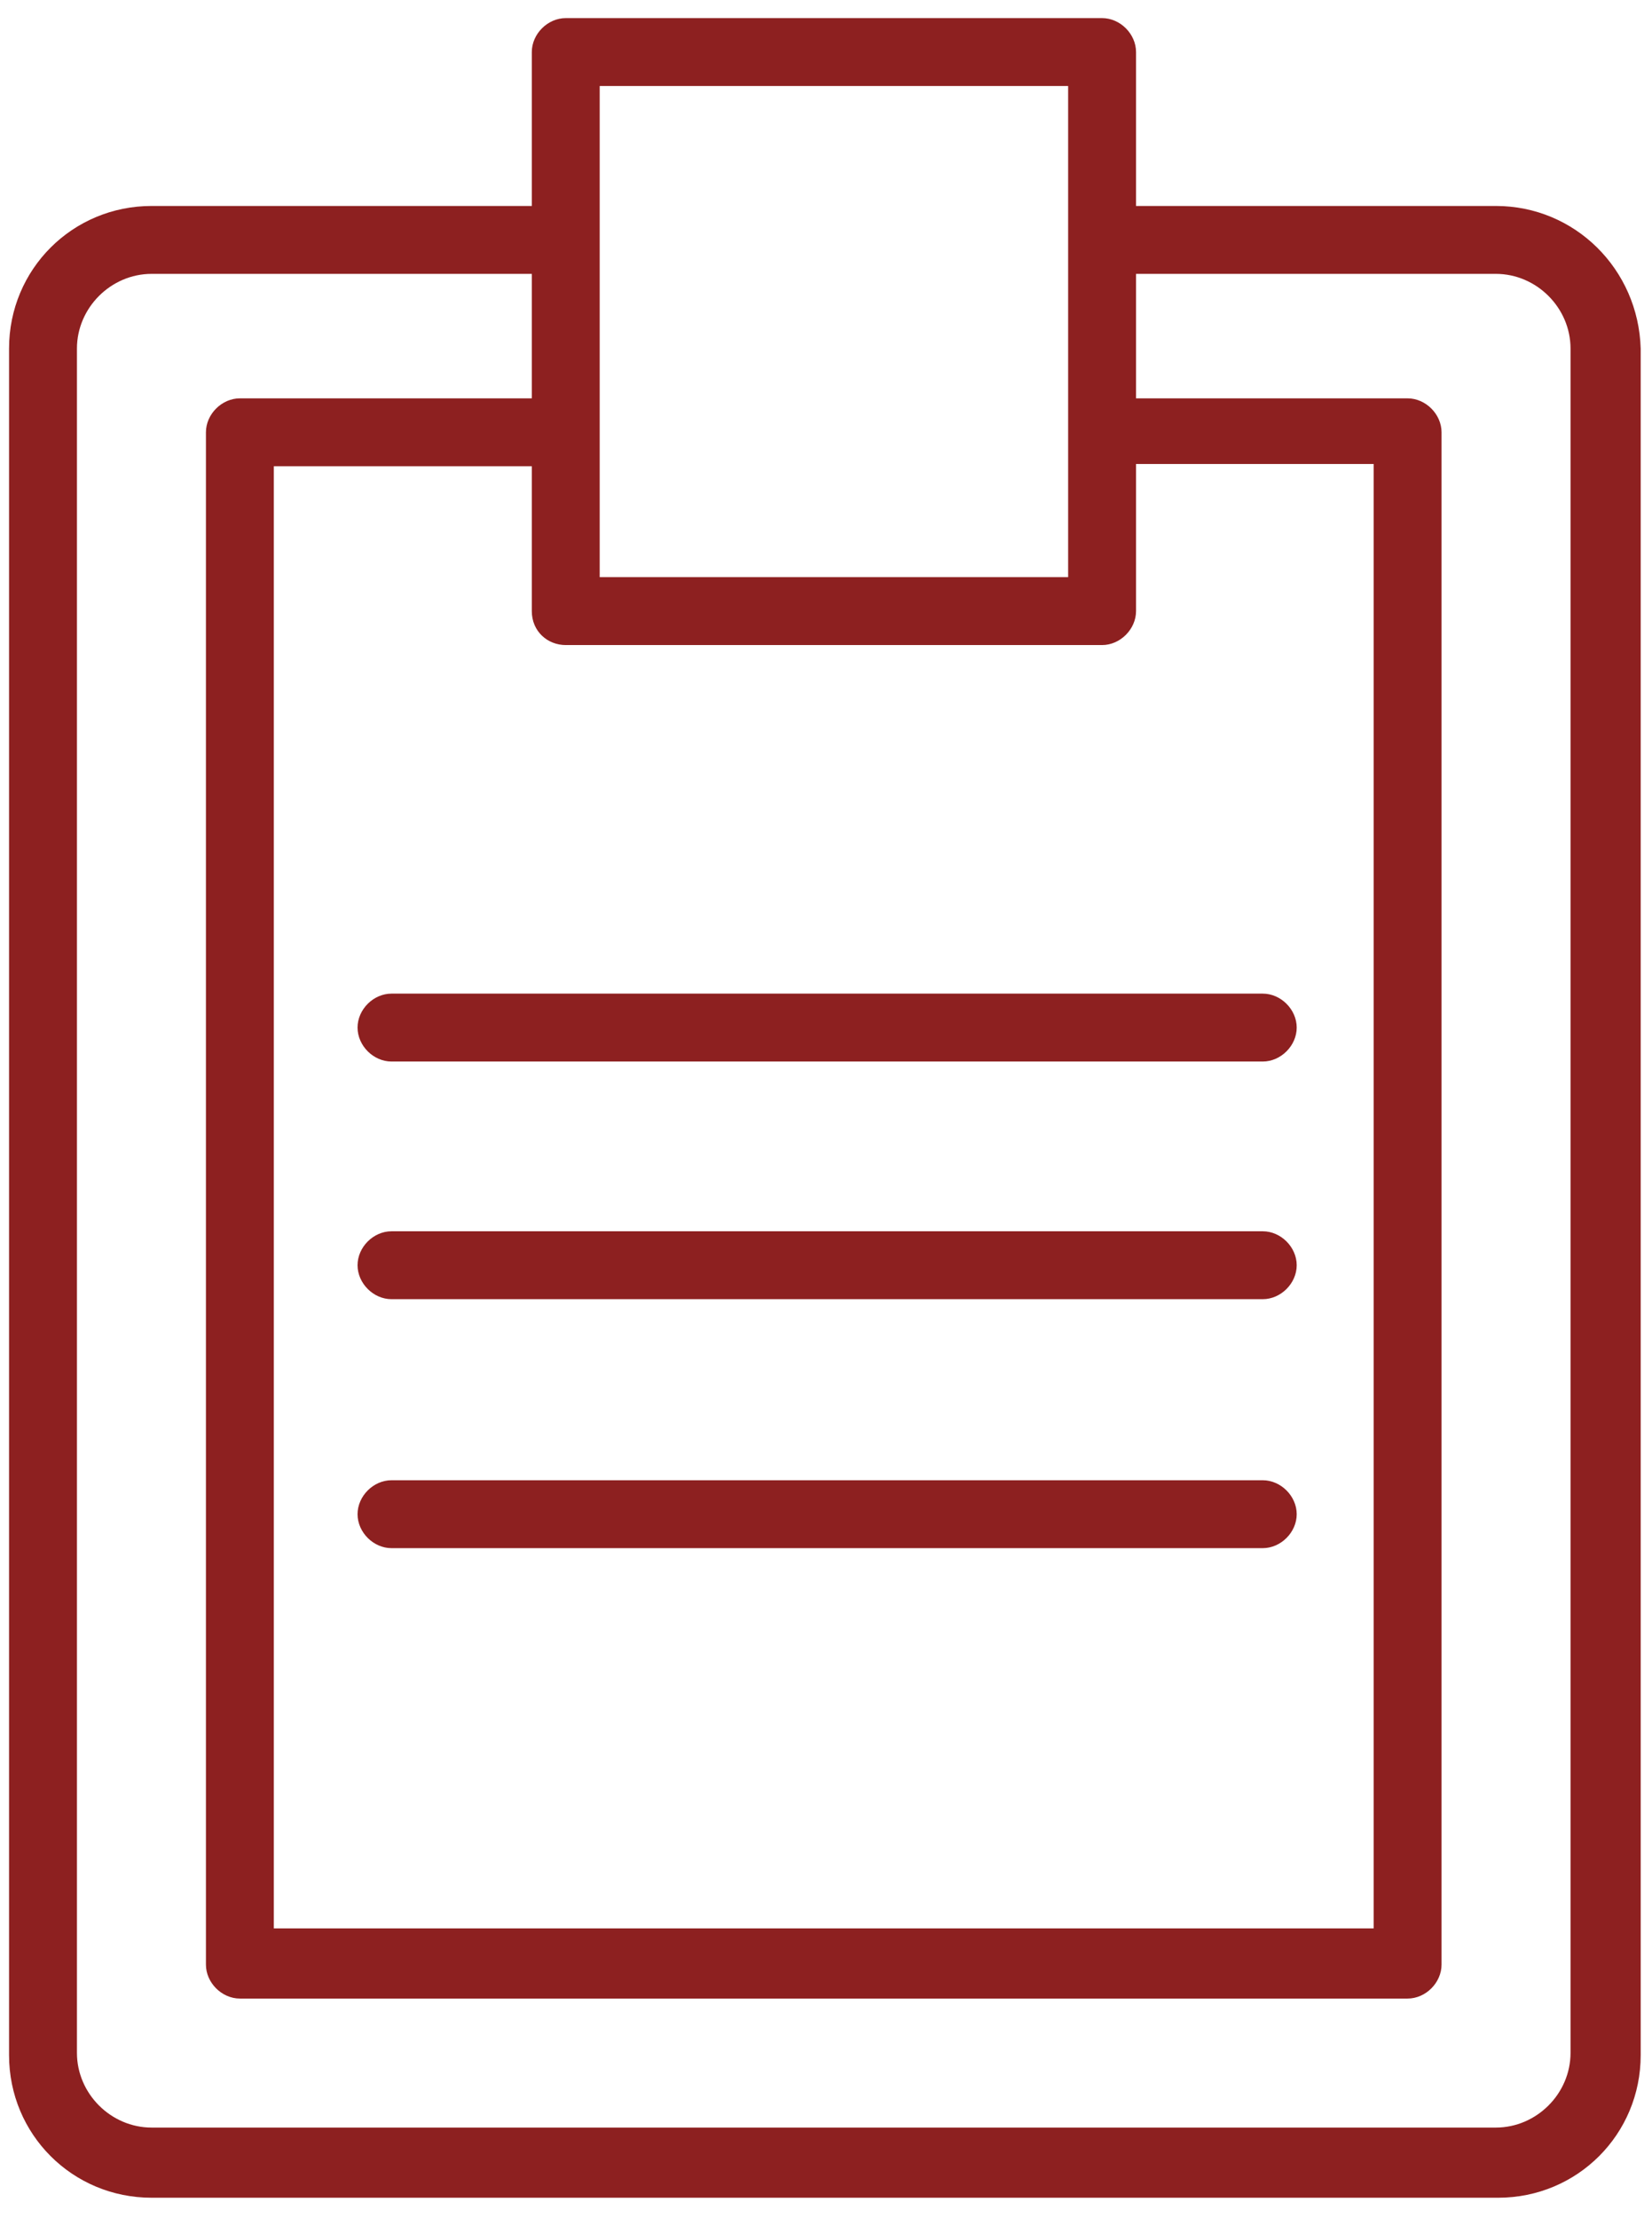 <?xml version="1.0" encoding="UTF-8"?> <svg xmlns="http://www.w3.org/2000/svg" width="73" height="98" viewBox="0 0 73 98" fill="none"> <path d="M66.1 9.1H50.2V2.3C50.2 1.5 49.5 0.8 48.7 0.8H25C24.2 0.8 23.5 1.5 23.5 2.3V9.1H6.7C3.2 9.1 0.4 11.9 0.4 15.4V90.8C0.4 94.3 3.2 97.1 6.7 97.1H66.2C69.7 97.1 72.5 94.3 72.5 90.8V15.4C72.4 11.9 69.6 9.1 66.1 9.1ZM25 28.5H48.7C49.5 28.5 50.2 27.8 50.2 27V20.5H60.7V85.2H12.1V20.6H23.5V27C23.5 27.9 24.2 28.5 25 28.5ZM47.2 3.8V19V25.5H26.5V19V10.5V3.8H47.2ZM69.4 90.7C69.4 92.5 67.9 94 66.1 94H6.7C4.9 94 3.4 92.5 3.4 90.7V15.4C3.4 13.6 4.9 12.1 6.7 12.1H23.5V17.6H10.6C9.8 17.6 9.1 18.3 9.1 19.1V86.8C9.1 87.6 9.8 88.3 10.6 88.3H62.2C63 88.3 63.7 87.6 63.7 86.8V19.1C63.7 18.3 63 17.6 62.2 17.6H50.2V12.1H66.1C67.9 12.1 69.4 13.6 69.4 15.4V90.7Z" fill="#8D2020"></path> <path d="M15.8 45.4C15.8 46.2 16.5 46.9 17.3 46.9H55.8C56.6 46.9 57.3 46.2 57.3 45.4C57.3 44.6 56.6 43.9 55.8 43.9H17.3C16.5 43.9 15.8 44.6 15.8 45.4Z" fill="#8D2020"></path> <path d="M55.8 54.4H17.3C16.5 54.4 15.8 55.1 15.8 55.9C15.8 56.7 16.5 57.4 17.3 57.4H55.8C56.6 57.4 57.3 56.7 57.3 55.9C57.3 55.1 56.6 54.4 55.8 54.4Z" fill="#8D2020"></path> <path d="M55.8 65.4H17.3C16.5 65.4 15.8 66.1 15.8 66.9C15.8 67.7 16.5 68.4 17.3 68.4H55.8C56.6 68.4 57.3 67.7 57.3 66.9C57.3 66.1 56.6 65.4 55.8 65.4Z" fill="#8D2020"></path> </svg> 
